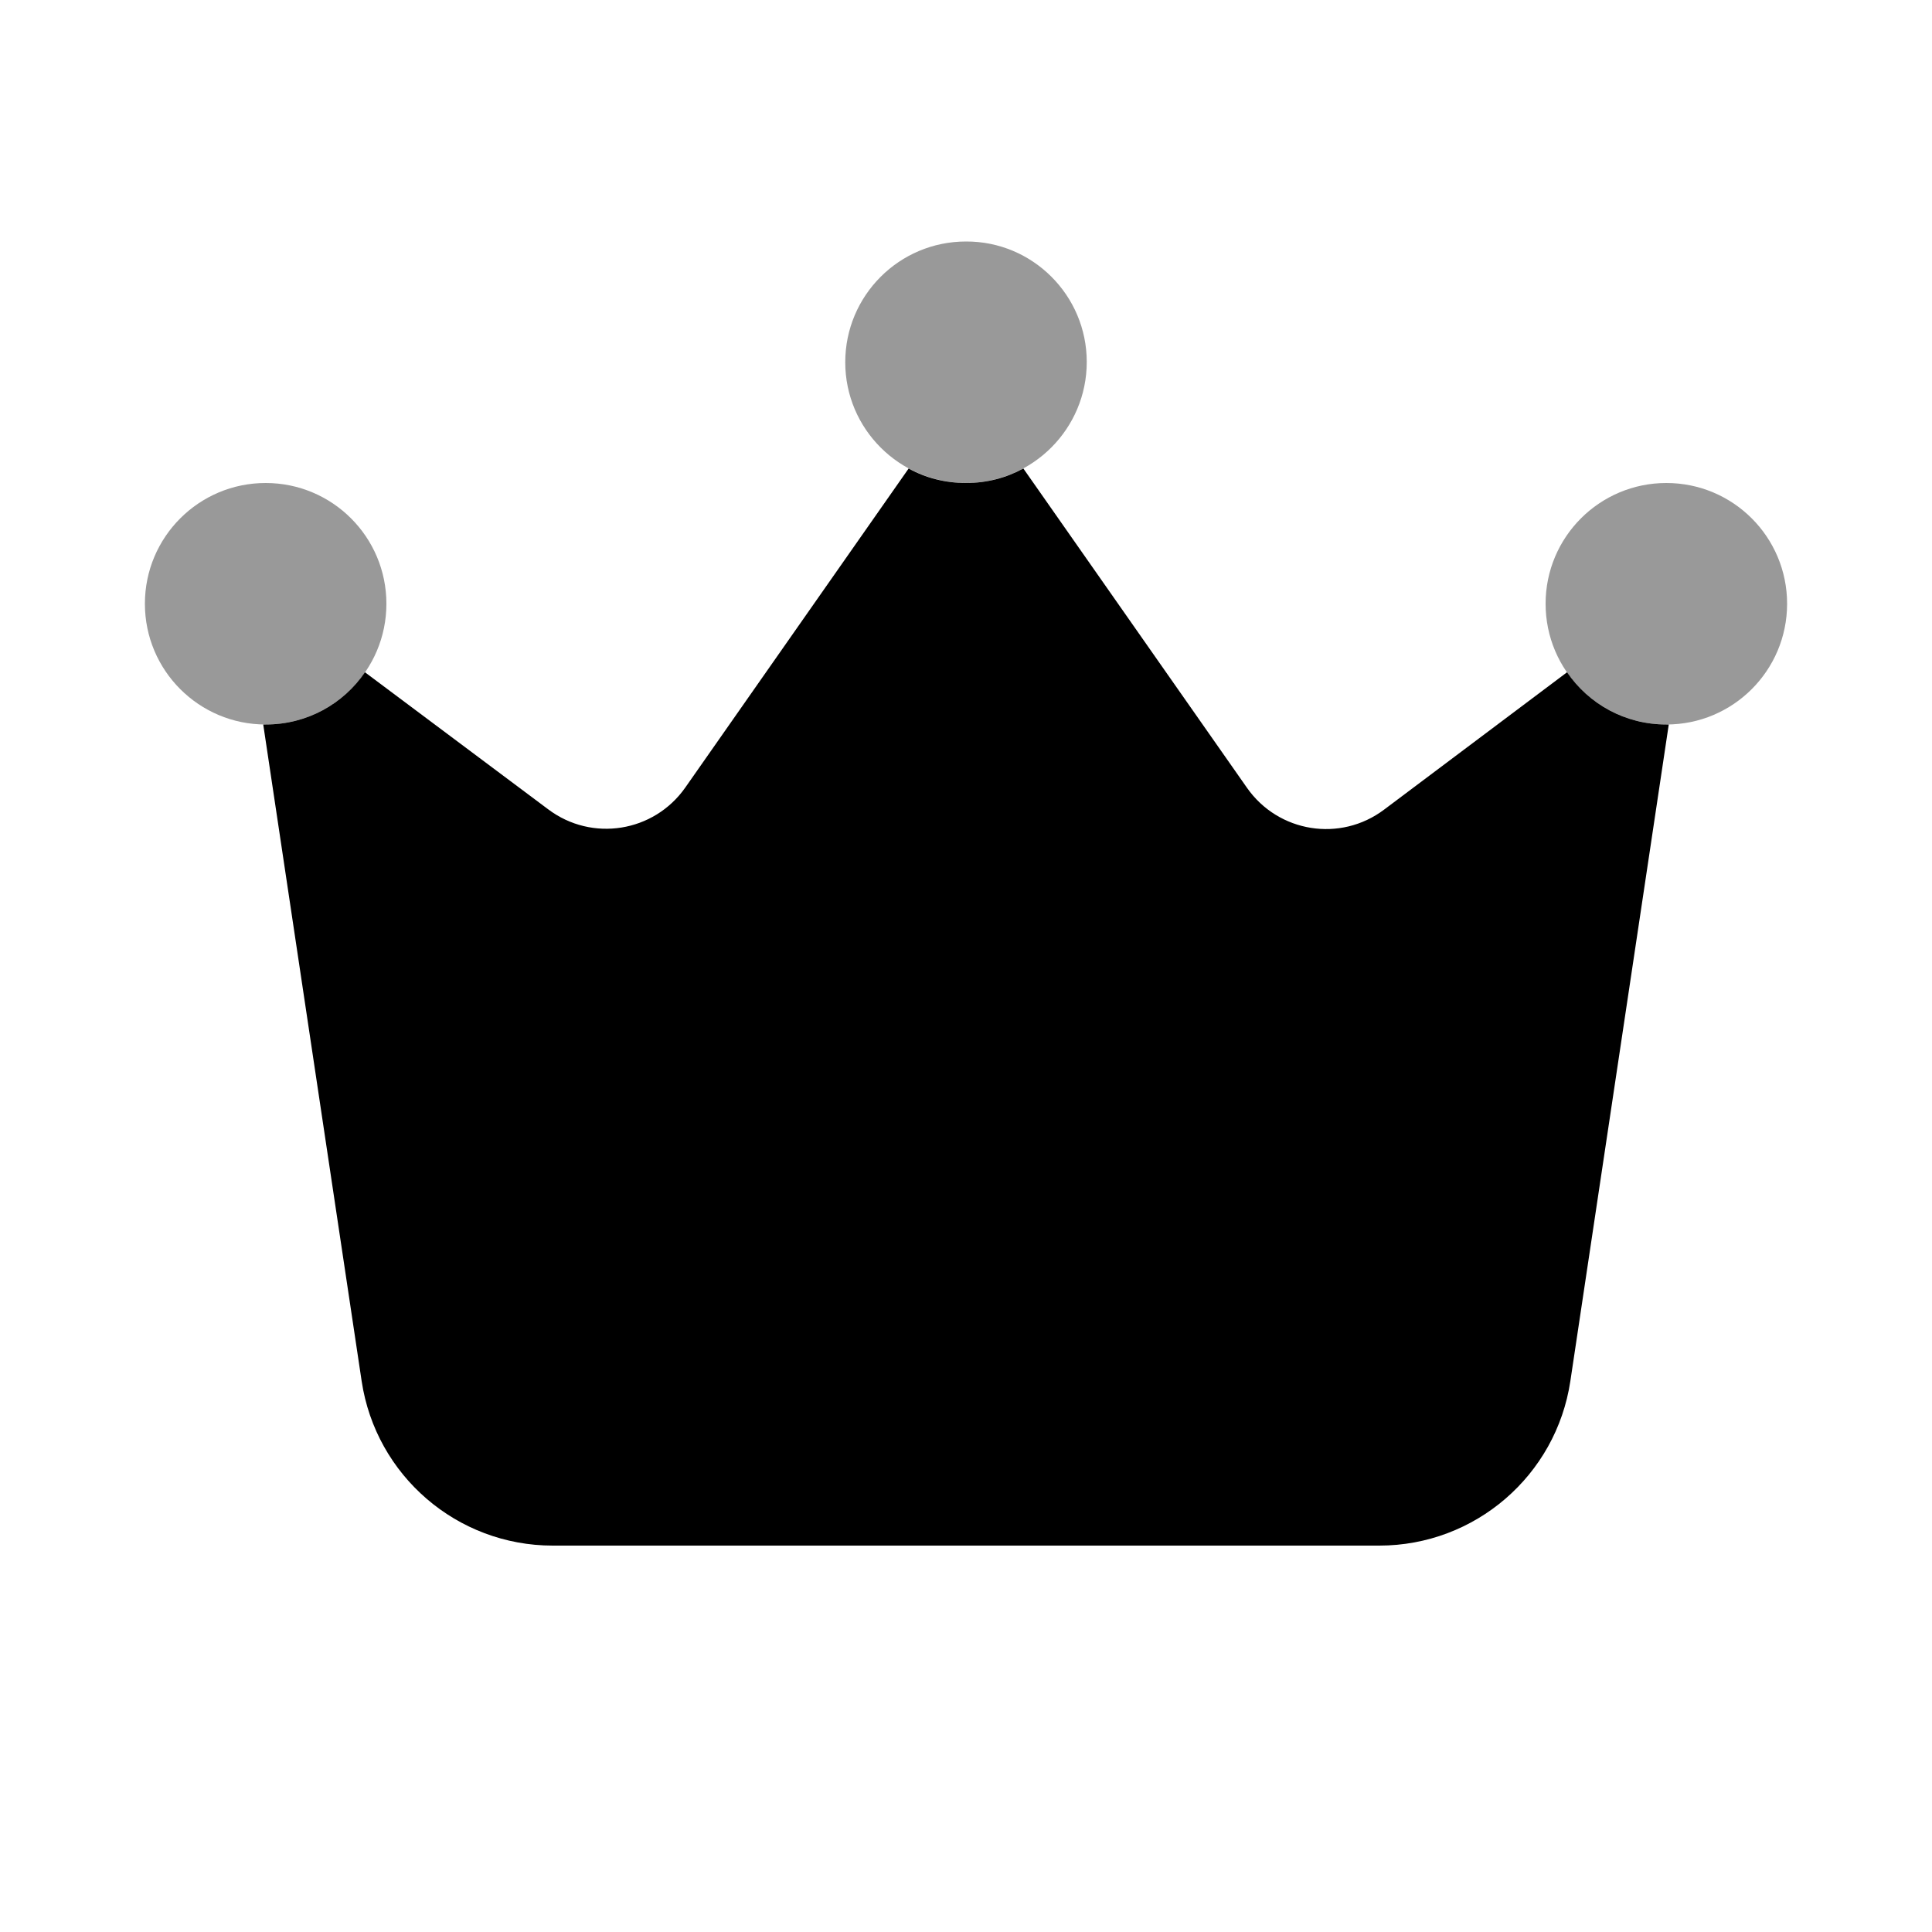 <svg xmlns="http://www.w3.org/2000/svg" viewBox="0 0 640 640"><!--! Font Awesome Pro 7.1.0 by @fontawesome - https://fontawesome.com License - https://fontawesome.com/license (Commercial License) Copyright 2025 Fonticons, Inc. --><path opacity=".4" fill="currentColor" d="M48 200C48 222.1 65.9 240 88 240C110.1 240 128 222.1 128 200C128 177.9 110.1 160 88 160C65.9 160 48 177.9 48 200zM280 120C280 142.1 298 160 320.1 160C342.1 159.9 360 142 360 119.9C360 97.8 342 79.9 320 80C297.9 80 280 97.9 280 120zM512 200C512 222.1 529.9 240 552 240C574.1 240 592 222.1 592 200C592 177.9 574.1 160 552 160C529.9 160 512 177.9 512 200z"/><path fill="currentColor" d="M339 155.2C333.3 158.3 326.9 160 320 160C313.1 160 306.6 158.3 301 155.2L227 260.9C216.6 275.7 196.1 279 181.6 268.1L120.9 222.7C113.7 233.2 101.7 240 88 240L87.2 240L119.8 457.5C124.5 488.8 151.4 512 183.1 512L456.9 512C488.6 512 515.5 488.8 520.2 457.5L552.8 240C552.5 240 552.3 240 552 240C538.3 240 526.3 233.2 519.1 222.7L458.5 268.2C444 279.1 423.5 275.8 413.1 261L339 155.2z"/></svg>
